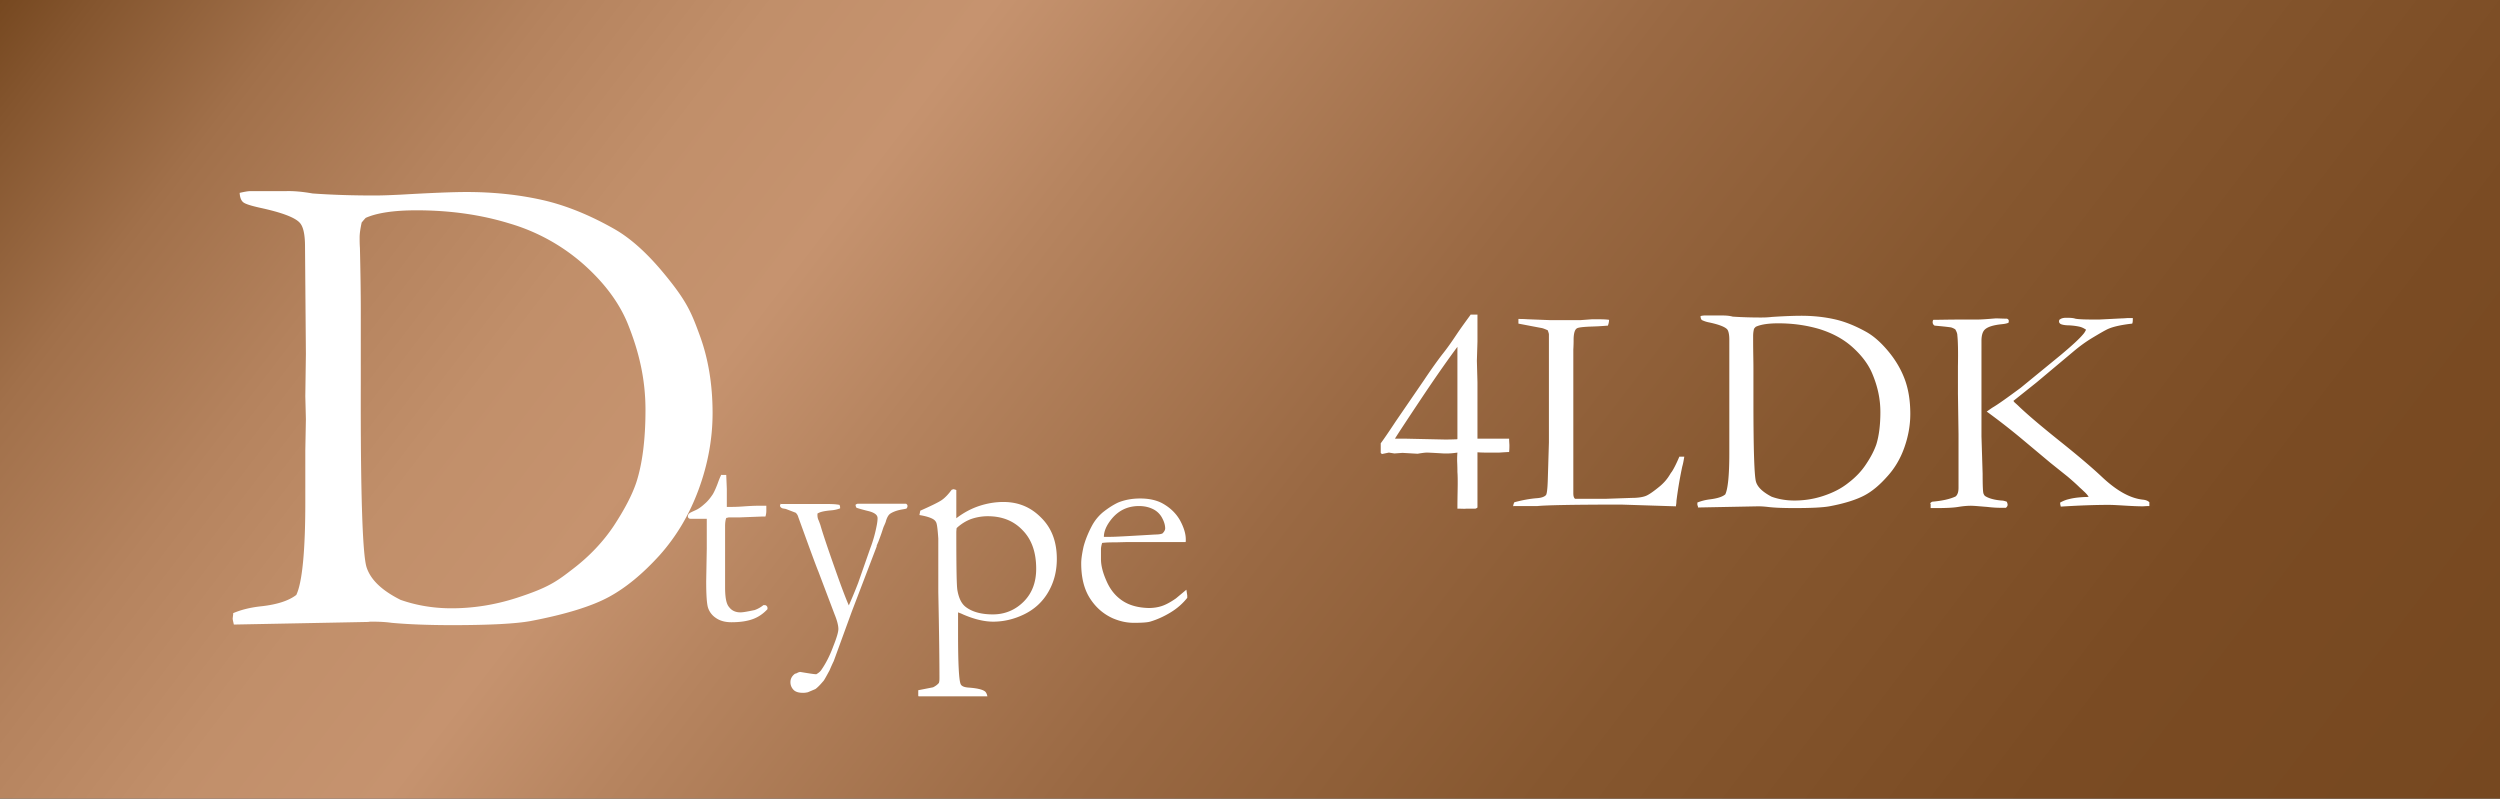 <svg xmlns="http://www.w3.org/2000/svg" data-name="レイヤー 2" viewBox="0 0 86.06 27.49"><rect x="0" y="0" width="86.06" height="27.49" fill="#333333" stroke="none"/><defs><linearGradient id="a" x1="9.27" x2="76.79" y1="-12.1" y2="39.59" gradientUnits="userSpaceOnUse"><stop offset="0" stop-color="#764820"/><stop offset=".03" stop-color="#84552e"/><stop offset=".1" stop-color="#a1704a"/><stop offset=".18" stop-color="#b5835e"/><stop offset=".25" stop-color="#c18f6a"/><stop offset=".32" stop-color="#c6936f"/><stop offset=".39" stop-color="#b6845f"/><stop offset=".54" stop-color="#9a6943"/><stop offset=".69" stop-color="#86572f"/><stop offset=".85" stop-color="#7a4b23"/><stop offset="1" stop-color="#764820"/></linearGradient></defs><g data-name="レイヤー 1"><path d="M0 0h86.06v27.49H0z" style="fill:url(#a)"/><path d="M8.02 21.11c.28-.12.6-.2.98-.24q.81-.09 1.2-.39c.2-.42.31-1.48.31-3.18v-1.79l.02-1.08-.02-.79.02-1.46-.03-3.69c0-.42-.06-.69-.18-.82-.17-.19-.64-.36-1.38-.52-.31-.07-.5-.13-.57-.19s-.11-.16-.12-.32q.255-.06.36-.06h1.22c.28-.01.59.02.93.08.7.05 1.41.07 2.14.07.21 0 .51-.01.91-.03q1.56-.09 2.25-.09c.92 0 1.78.09 2.59.27s1.65.52 2.51 1.01q.81.465 1.65 1.47c.84 1.005.99 1.4 1.28 2.19s.44 1.68.44 2.67c0 .88-.16 1.76-.48 2.63s-.77 1.62-1.34 2.26c-.58.64-1.16 1.12-1.75 1.44s-1.49.6-2.7.83c-.5.09-1.39.14-2.69.14-.85 0-1.55-.03-2.09-.08-.21-.03-.44-.04-.68-.04-.04 0-.08 0-.12.01l-4.63.09-.02-.09s-.02-.08-.02-.12l.02-.17Zm5.77-.46c.57.2 1.16.29 1.75.29q1.14 0 2.25-.36c1.11-.36 1.38-.57 1.95-1.01.56-.43 1.03-.93 1.39-1.47.36-.55.62-1.04.77-1.48.21-.64.32-1.48.32-2.51s-.21-1.98-.62-2.99c-.29-.7-.79-1.38-1.51-2.02a6.7 6.7 0 0 0-2.56-1.41c-.98-.3-2.04-.45-3.19-.45-.79 0-1.37.09-1.75.26-.04.04-.09.1-.14.16-.04.19-.07.36-.07.52 0 .1 0 .22.01.35.02.88.03 1.58.03 2.11v2.58c-.01 3.78.06 5.88.2 6.31s.53.8 1.17 1.12m11.05-4.3H25l.02.48v.62h.11c.09 0 .25 0 .5-.02.16-.01.31-.02.45-.02h.3v.16c0 .04 0 .11-.03.21h-.09l-.78.03h-.39l-.09.02c-.03.08-.04.18-.04.29v2.09c0 .35.04.58.14.69q.135.18.39.18c.09 0 .25-.03.49-.08a1 1 0 0 0 .3-.17h.04s.05 0 .07.03c.02.02.03.04.03.07v.04c-.15.16-.31.27-.5.34s-.43.11-.74.11q-.33 0-.54-.15a.67.67 0 0 1-.27-.36q-.06-.21-.06-.9l.02-1.13v-1.02h-.54s-.06 0-.08-.02q-.03-.03-.03-.06c0-.04.01-.07.04-.1s.1-.06.23-.12q.135-.06.3-.21c.12-.1.21-.22.29-.34.04-.07.1-.19.17-.38.05-.14.09-.23.12-.29Zm2.02 1h1.54c.18 0 .35 0 .5.03.01.03.02.06.02.08v.04c-.08.03-.18.06-.33.07-.21.02-.36.05-.45.11v.06s0 .08.03.15c.02.04.04.1.07.18q.105.375.48 1.44c.18.51.34.96.5 1.33.09-.2.2-.46.32-.77l.42-1.2c.1-.26.17-.52.22-.78.02-.1.03-.19.03-.25 0-.05-.02-.1-.07-.14s-.13-.08-.26-.11c-.24-.06-.37-.1-.39-.11s-.03-.05-.04-.1c.02-.02.04-.03.07-.04h1.67c.03.02.05.04.05.08 0 .03-.01.06-.04.09l-.1.02c-.2.03-.34.08-.45.15-.06.04-.11.12-.15.25-.01.05-.04.11-.07.18-.02.04-.04.11-.07.2q-.045.135-.12.33l-.06.14v.03l-.86 2.25-.62 1.7c-.04.08-.09.19-.14.31-.13.24-.2.37-.23.39-.1.12-.19.21-.26.26l-.26.11c-.05.01-.1.02-.16.02-.15 0-.26-.03-.33-.1a.37.37 0 0 1-.11-.27c0-.11.05-.21.16-.29.03 0 .07-.02.1-.04l.07-.02c.3.05.49.08.56.08.07-.04.12-.08.16-.13.17-.24.31-.52.42-.82.12-.3.18-.5.18-.61s-.04-.28-.13-.5l-.56-1.48c-.08-.19-.31-.82-.69-1.87a.3.3 0 0 0-.09-.15l-.34-.13-.11-.02c-.06-.02-.09-.06-.09-.1l.03-.07Zm4.75 6.6v-.19l.51-.1c.08-.04.15-.09.2-.15.02-.06.02-.12.02-.18 0-.52-.01-1.5-.04-2.95v-1.84c-.02-.29-.04-.48-.07-.55a.25.25 0 0 0-.08-.1c-.08-.06-.25-.12-.5-.16l.03-.15c.36-.16.61-.28.73-.36s.24-.21.35-.36l.06-.02s.06.01.1.03v.97q.375-.285.78-.42c.27-.09.55-.14.84-.14.52 0 .95.18 1.31.55.36.36.53.83.53 1.41 0 .43-.1.81-.3 1.15s-.48.59-.83.76-.71.25-1.06.25c-.3 0-.65-.08-1.04-.25-.06-.03-.12-.05-.17-.07v.72c0 1.04.03 1.62.09 1.75.03.07.12.11.28.12q.405.03.54.12c.05.03.08.09.1.18h-2.37Zm1.32-5.76s-.01.09-.01.13c0 1.2.01 1.87.04 2.01.05.27.14.45.28.56.22.17.53.26.94.26s.77-.15 1.06-.44.43-.67.43-1.13c0-.56-.15-1-.46-1.32-.31-.33-.71-.49-1.21-.49-.21 0-.41.04-.58.1-.18.07-.34.17-.49.31Zm7.88.47h-2.02l-.38.01c-.15 0-.31 0-.47.02-.03.1-.04.17-.04.21v.35c0 .21.06.46.19.75.13.3.31.52.55.68s.54.24.9.25c.19 0 .34-.03.46-.07s.28-.12.48-.26l.36-.3.03.2v.08c-.15.19-.34.36-.57.5s-.47.25-.71.32c-.11.03-.3.04-.56.04-.24 0-.47-.05-.71-.15-.34-.15-.61-.39-.81-.71s-.29-.72-.29-1.19c0-.15.03-.34.08-.57.06-.23.16-.48.3-.74.1-.18.22-.32.36-.44.2-.16.38-.27.53-.34.22-.09.47-.14.76-.14.31 0 .57.06.77.17.27.15.47.35.6.58.13.24.2.46.2.66v.07ZM38 18.48h.24c.17 0 .68-.03 1.53-.08.13 0 .22-.02.25-.04.06-.06.09-.12.09-.17 0-.1-.03-.22-.1-.35a.7.7 0 0 0-.31-.31c-.14-.07-.3-.11-.49-.11-.39 0-.7.15-.94.44-.18.22-.27.43-.27.62m12.62-7.65h.24v.93l-.02.66.02.74v1.94h1.09c0 .1.01.18.01.23s0 .13-.01.23c-.21.01-.32.02-.34.02h-.45c-.05 0-.15 0-.3-.01v1.9c-.02.02-.04.03-.07.04h-.31c-.07.01-.17 0-.31 0 0-.4.01-.68.01-.85 0-.15 0-.29-.01-.41 0-.23-.01-.36-.01-.39 0-.06 0-.15.01-.28q-.21.03-.33.03h-.14c-.34-.02-.53-.03-.58-.03s-.15.01-.32.04l-.52-.03-.28.02-.19-.03-.24.05-.04-.04v-.33c.09-.12.27-.38.52-.76l.98-1.43c.24-.36.45-.65.61-.86.17-.21.33-.44.49-.68s.33-.47.49-.69Zm-.45 4.28v-3.17c-.27.36-.66.91-1.15 1.64-.56.84-.89 1.34-1 1.52h.33l1.38.03c.1 0 .24 0 .43-.01Zm1.92 2.32c0-.05.02-.1.04-.14.26-.07.52-.12.77-.14.16-.01.27-.05.32-.11.03-.04.05-.21.06-.48l.04-1.33v-3.72c0-.03-.02-.08-.04-.14-.09-.04-.16-.07-.22-.08s-.32-.06-.79-.15v-.16c.06 0 .17 0 .31.01l.77.03h1.06l.4-.03c.27 0 .46 0 .58.02 0 .06-.01.12-.04.2-.04 0-.21.02-.52.03q-.465.015-.54.06c-.08.04-.12.18-.12.4 0 .05 0 .16-.01.33v4.95c0 .1.02.16.06.19h1.08l.87-.03c.23 0 .39-.03.49-.07s.26-.15.49-.34c.14-.12.24-.24.32-.37.02-.03.04-.07.08-.12.06-.09.15-.26.26-.52h.17c-.02.12-.04.24-.07.34-.1.47-.16.87-.2 1.18 0 .07-.01.13-.02.19l-1.88-.06c-1.62 0-2.58.02-2.88.05h-.82Zm6.34-.13c.12-.05.27-.09.43-.11.24-.03.42-.08.53-.17.09-.18.14-.65.14-1.41v-3.92c0-.18-.03-.31-.08-.36-.08-.08-.28-.16-.61-.23a1 1 0 0 1-.25-.08c-.03-.02-.05-.07-.05-.14.08-.02.13-.02.16-.02h.54c.12 0 .26 0 .41.04.31.02.63.03.95.03.09 0 .23 0 .4-.02.46-.03.8-.04 1-.04.41 0 .79.04 1.15.12s.73.23 1.12.45c.24.14.48.35.73.65s.44.62.57.97.19.75.19 1.19q0 .585-.21 1.17c-.14.39-.34.72-.6 1-.25.28-.51.5-.78.64s-.66.27-1.2.37c-.22.04-.62.06-1.19.06-.38 0-.69-.01-.93-.04-.09-.01-.2-.02-.3-.02h-.05l-2.05.04v-.04s-.02-.04-.02-.06v-.08Zm2.56-.2c.25.09.51.13.78.13.34 0 .67-.05 1-.16s.61-.25.86-.45c.25-.19.46-.41.62-.66.16-.24.27-.46.34-.66.09-.29.14-.66.14-1.11s-.09-.88-.28-1.33c-.13-.31-.35-.61-.67-.9s-.7-.49-1.14-.63c-.44-.13-.91-.2-1.42-.2q-.525 0-.78.12c-.02.02-.04.04-.06.07a1 1 0 0 0-.03.23v.16c0 .39.01.7.01.94v1.14c0 1.68.03 2.61.09 2.8s.24.35.52.5Zm5.45.23s.04-.05.08-.06c.34-.03.61-.09.8-.18.07-.06.1-.16.1-.3v-1.84l-.02-1.4v-.94c.01-.53 0-.88-.02-1.06 0-.07-.03-.14-.07-.21a.5.5 0 0 0-.15-.07c-.14-.02-.33-.04-.56-.06a.13.13 0 0 1-.07-.12c0-.02 0-.04.02-.08.19 0 .51-.01.98-.01h.52c.18 0 .4-.02.65-.04.11 0 .24.01.39.01.04.02.06.04.06.07 0 .02 0 .04-.01.07-.04.02-.12.04-.23.05-.29.03-.49.09-.59.19-.07.07-.11.2-.11.38v3.29l.04 1.29c0 .41.01.63.03.68s.04.08.08.1c.12.07.3.12.54.14.06 0 .12.02.18.04.02.04.03.08.03.11s-.02.07-.06.1h-.16c-.07 0-.23 0-.48-.03-.26-.02-.45-.04-.57-.04-.1 0-.25.01-.43.04s-.44.04-.76.04h-.19v-.15Zm1.95-3.16s.11-.08.2-.14c.19-.11.51-.34.97-.68l1.38-1.13c.38-.32.65-.56.8-.75.03-.04.05-.08.07-.12-.06-.04-.13-.08-.21-.1s-.2-.04-.37-.05c-.17 0-.27-.03-.3-.05s-.05-.05-.05-.08c0-.04.01-.07.04-.08.04-.03.11-.05.19-.05.13 0 .24 0 .33.03.09.02.31.03.64.03h.18l.79-.04c.08 0 .14-.01.19-.01h.18c0 .08 0 .14-.02.19-.36.04-.63.1-.8.17-.1.04-.29.15-.59.33-.23.14-.43.29-.61.44l-1.3 1.09-.79.63s.03.05.06.07c.02.02.07.06.15.14.35.33.83.73 1.43 1.21q.9.72 1.41 1.2c.5.47.96.73 1.4.78.11.01.18.04.23.09v.13c-.11 0-.19.01-.23.01-.15 0-.39-.01-.7-.03-.18-.01-.34-.02-.46-.02-.48 0-1.04.02-1.66.06-.01-.05-.02-.08-.02-.1v-.04s.14-.08.27-.11c.18-.05.37-.07.57-.08.04 0 .09 0 .14-.01a1 1 0 0 0-.17-.19c-.01-.01-.06-.06-.14-.13-.08-.08-.21-.2-.41-.37l-.6-.48-.92-.77c-.31-.26-.73-.6-1.28-1Z" style="fill:#fff"/></g></svg>
